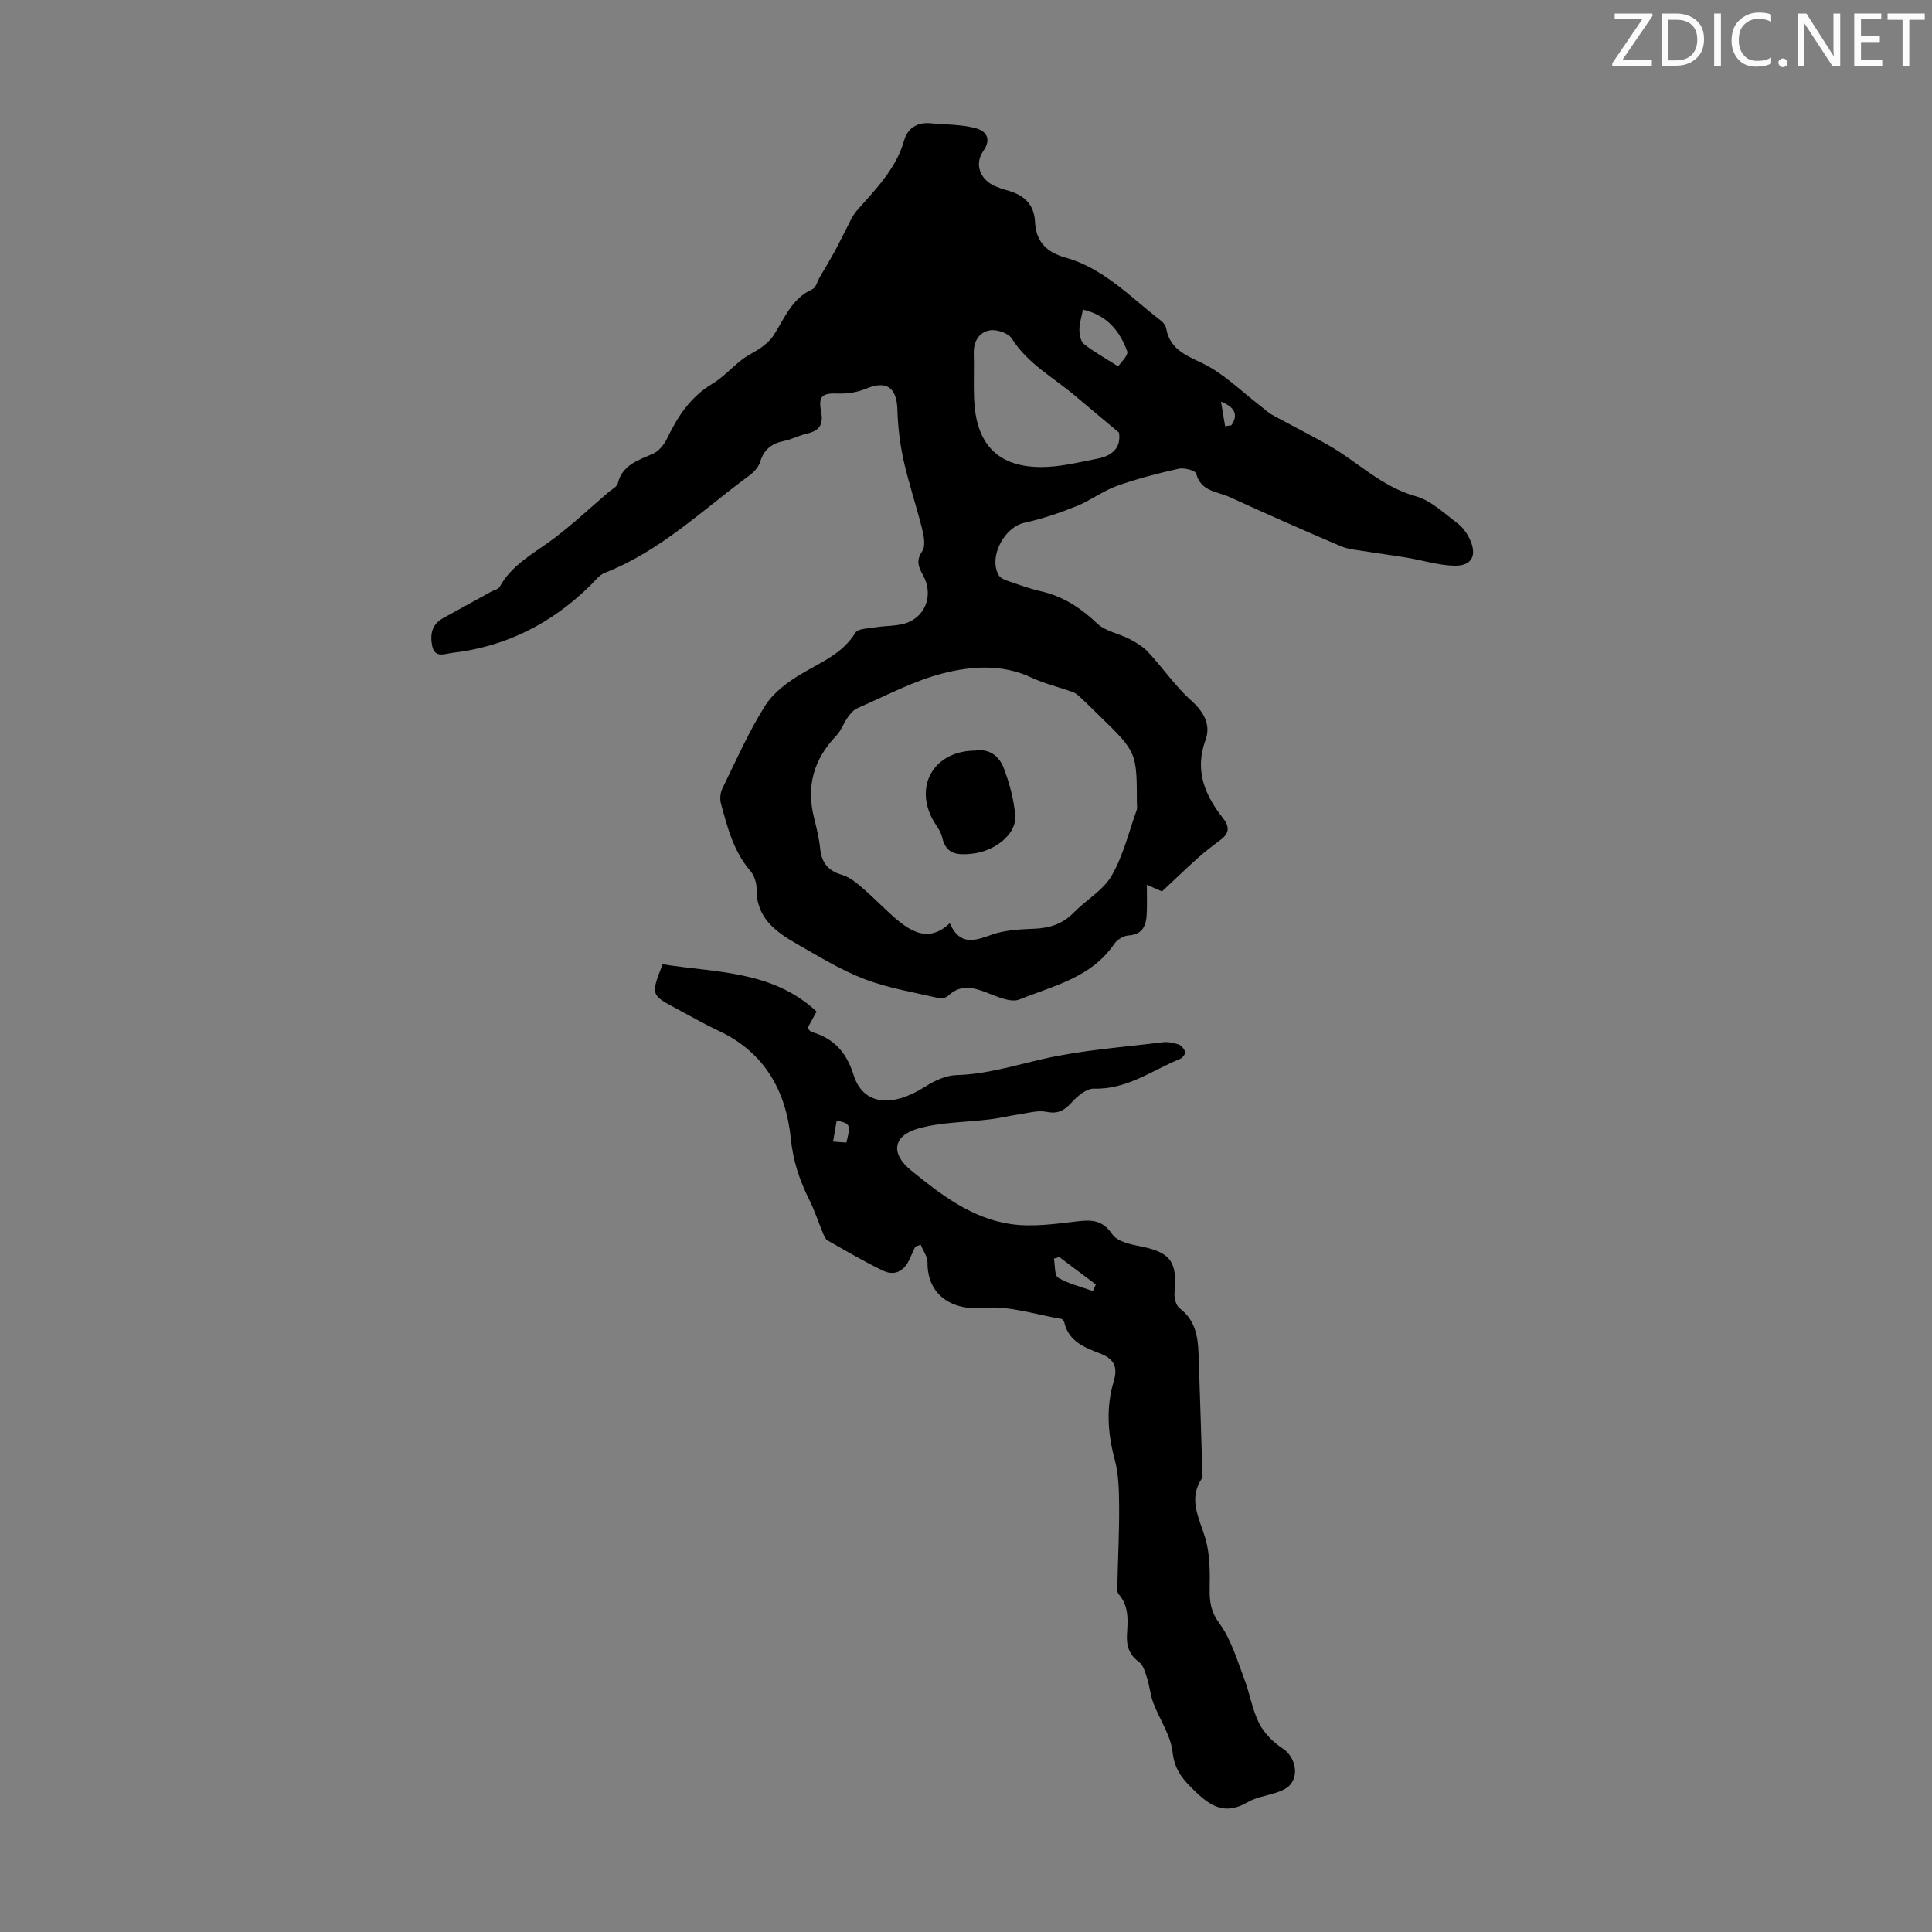 <svg enable-background="new 0 0 400 400" viewBox="0 0 400 400" xmlns="http://www.w3.org/2000/svg"><rect x="0" y="0" width="400" height="400" fill="#808080" stroke="none"/><g fill="#fafbfa"><path d="m342.2 3.2-6.3 9.2h6.1v1.2h-8.2v-.5l6.2-9.1h-5.7v-1.2h7.8v.4z"/><path d="m344 13.7v-10.9h3.1c1.6 0 3 .5 4.1 1.4 1.1 1 1.6 2.2 1.6 3.9s-.5 3-1.6 4-2.5 1.5-4.2 1.5h-3zm1.4-9.6v8.4h1.6c1.4 0 2.5-.4 3.2-1.1.8-.8 1.2-1.8 1.2-3.2s-.4-2.4-1.2-3.1-1.8-1-3.1-1z"/><path d="m356.3 2.8v10.9h-1.4v-10.9z"/><path d="m366.6 13.2c-.8.4-1.8.6-3 .6-1.6 0-2.8-.5-3.7-1.5s-1.4-2.3-1.4-3.9c0-1.7.5-3.2 1.6-4.2s2.4-1.6 4-1.6c1 0 1.9.1 2.6.4v1.5c-.8-.4-1.6-.6-2.6-.6-1.2 0-2.2.4-3 1.2s-1.1 1.9-1.1 3.3c0 1.3.4 2.3 1.1 3.1s1.6 1.1 2.8 1.1c1.1 0 2-.2 2.8-.7v1.3z"/><path d="m368.2 13c0-.3.1-.5.3-.6.2-.2.4-.3.6-.3.3 0 .5.1.7.3s.3.4.3.6-.1.5-.3.6c-.2.2-.4.3-.7.3s-.5-.1-.6-.3c-.2-.2-.3-.4-.3-.6z"/><path d="m381.1 13.7h-1.7l-5.5-8.4c-.2-.2-.3-.5-.4-.7 0 .2.1.8.1 1.5v7.6h-1.4v-10.9h1.8l5.3 8.3c.3.4.4.6.4.8 0-.3-.1-.8-.1-1.6v-7.5h1.4v10.9z"/><path d="m389.7 13.7h-5.8v-10.9h5.6v1.2h-4.2v3.5h3.9v1.2h-3.9v3.7h4.4z"/><path d="m398.4 4.1h-3.1v9.6h-1.4v-9.6h-3.1v-1.3h7.7v1.3z"/></g><path d="m240.58 184.56c-.49-.22-1.48-.65-3.14-1.38 0 2.32.07 4.15-.02 5.98-.12 2.42-.78 4.32-3.8 4.52-1.03.07-2.35.88-2.94 1.76-4.71 6.95-12.56 8.64-19.59 11.48-1.83.74-4.71-.61-6.94-1.47-2.79-1.07-5.29-1.62-7.75.63-.44.4-1.29.74-1.83.61-5.19-1.21-10.54-2.07-15.49-3.94-4.88-1.85-9.41-4.65-13.98-7.25-4.45-2.53-8.54-5.43-8.46-11.47.02-1.26-.5-2.8-1.31-3.74-3.47-4.05-4.74-9.01-6.07-13.95-.26-.95-.13-2.23.31-3.12 2.82-5.77 5.43-11.7 8.84-17.11 1.74-2.76 4.77-4.98 7.67-6.69 4.03-2.39 8.37-4.11 11.02-8.42.54-.89 2.69-.87 4.12-1.12 2.27-.38 4.75-.19 6.81-1.04 3.82-1.58 5.12-5.92 3.15-9.59-.95-1.76-1.64-3.1-.24-5.14.71-1.03.36-3.05 0-4.5-1.18-4.77-2.78-9.44-3.85-14.24-.76-3.43-1.19-6.98-1.29-10.5-.14-4.69-2.27-6.16-6.52-4.39-1.75.73-3.81 1.07-5.71 1-3.26-.13-4.2.45-3.57 3.71.52 2.7-.33 3.99-2.91 4.58-1.63.37-3.15 1.2-4.78 1.53-2.53.52-4.15 1.75-4.93 4.32-.32 1.07-1.27 2.11-2.2 2.8-9.7 7.13-18.45 15.68-29.95 20.17-1.16.45-2.05 1.67-3 2.61-7.99 7.88-17.48 12.7-28.66 13.98-1.43.16-3.56 1.17-4.09-1.46-.48-2.36-.08-4.45 2.25-5.74 3.33-1.84 6.66-3.67 9.99-5.5.59-.32 1.46-.48 1.73-.98 2.55-4.64 7.11-6.94 11.12-9.94 3.99-2.99 7.64-6.43 11.43-9.68.67-.57 1.73-1.07 1.9-1.77.96-3.89 4.19-4.8 7.27-6.15 1.22-.54 2.33-1.9 2.93-3.15 2.21-4.6 4.86-8.66 9.41-11.37 2.25-1.34 4.04-3.4 6.14-5.01 1.26-.96 2.76-1.6 4.04-2.54.93-.68 1.85-1.5 2.47-2.45 2.28-3.53 3.76-7.65 8.04-9.56.73-.32 1.02-1.62 1.51-2.47 1-1.72 2.03-3.42 2.99-5.15.84-1.53 1.59-3.12 2.41-4.67.72-1.35 1.3-2.85 2.29-3.98 3.89-4.45 8.12-8.61 9.81-14.6.7-2.48 2.72-3.75 5.45-3.49 3.08.29 6.25.22 9.21.98 2.13.54 3.59 2.06 1.69 4.8-1.91 2.76-.57 5.99 2.54 7.27.72.3 1.45.58 2.21.78 3.44.9 5.8 2.71 5.98 6.61.19 4.05 2.38 6.28 6.31 7.37 7.93 2.21 13.46 8.21 19.72 13.03.5.39 1.02 1.02 1.12 1.61.78 4.35 4.02 5.55 7.61 7.29 4.39 2.13 8.02 5.82 11.98 8.84.78.6 1.49 1.32 2.34 1.78 3.89 2.14 7.88 4.12 11.73 6.32 6.02 3.45 10.95 8.58 17.99 10.53 3.17.88 5.9 3.53 8.66 5.6 1.11.83 2.03 2.14 2.61 3.42 1.48 3.27.35 5.44-3.21 5.37-3.29-.06-6.55-1.11-9.83-1.66-2.84-.48-5.71-.83-8.55-1.3-1.74-.29-3.58-.4-5.17-1.08-7.71-3.28-15.37-6.67-22.99-10.16-2.55-1.17-5.98-1.11-6.95-4.87-.16-.64-2.48-1.26-3.61-1.01-4.33.97-8.65 2.08-12.82 3.57-2.92 1.05-5.49 3.04-8.38 4.2-3.48 1.39-7.07 2.62-10.72 3.41-4.24.91-7.55 7.17-5.33 10.91.34.57 1.2.92 1.9 1.16 2.22.76 4.44 1.58 6.72 2.1 4.62 1.04 8.3 3.43 11.72 6.68 1.72 1.64 4.53 2.09 6.75 3.25 1.4.73 2.82 1.6 3.88 2.75 3.01 3.25 5.55 6.99 8.82 9.93 2.67 2.4 4.15 5.07 3 8.21-2.33 6.38-.1 11.46 3.68 16.27 1.43 1.82 1.13 3.15-.62 4.45-1.61 1.2-3.22 2.43-4.72 3.77-2.37 2.13-4.64 4.33-7.35 6.86zm-43.94 6.58c2.08 4.71 5.12 3.66 8.68 2.38 2.76-.99 5.9-1.11 8.89-1.24 3.17-.14 5.81-.99 8.08-3.32 2.56-2.63 6.1-4.61 7.86-7.65 2.41-4.15 3.55-9.04 5.2-13.63.14-.4.03-.89.03-1.33-.02-10.62-.02-10.62-7.78-18.18-1.28-1.25-2.55-2.51-3.86-3.73-.48-.44-1-.93-1.59-1.14-2.87-1.04-5.89-1.74-8.64-3.03-6.02-2.82-12.36-2.37-18.29-.86-6.1 1.56-11.82 4.66-17.66 7.19-.81.35-1.5 1.15-2.03 1.89-.88 1.23-1.38 2.79-2.41 3.86-4.61 4.81-6.22 10.35-4.61 16.85.54 2.17 1.08 4.36 1.31 6.57.31 2.91 1.68 4.54 4.53 5.37 1.52.44 2.92 1.59 4.16 2.66 2.46 2.11 4.7 4.48 7.16 6.58 4.31 3.66 7.55 3.97 10.97.76zm35.03-101.58c-3.22-2.7-6.17-5.15-9.1-7.63-4.49-3.79-9.8-6.62-13.09-11.84-.71-1.13-3.14-1.94-4.57-1.69-2.18.38-3.37 2.28-3.3 4.76.09 3.12-.06 6.24.06 9.36.34 8.84 4.35 14.11 13.75 14.18 3.95.03 7.92-.99 11.84-1.75 2.91-.57 4.92-2.17 4.41-5.39zm-7.46-25.45c-.3 1.59-.74 2.89-.73 4.19 0 1 .26 2.39.94 2.93 1.98 1.57 4.22 2.8 7.08 4.63.44-.69 2.18-2.29 1.87-3.14-1.5-4.08-4.04-7.43-9.16-8.61zm29.44 24.14c.43-.07.86-.13 1.29-.2 1.52-2.19.66-3.78-2.15-4.9.28 1.69.57 3.4.86 5.1z" fill="#000001"/><path d="m189.5 258.1c-.37.81-.75 1.61-1.1 2.42-1.11 2.57-3.06 3.77-5.64 2.53-3.91-1.88-7.65-4.1-11.43-6.24-.42-.24-.68-.85-.88-1.34-.98-2.36-1.77-4.81-2.91-7.09-2.01-4.01-3.35-8.04-3.81-12.64-1-9.88-5.42-17.86-14.9-22.3-2.93-1.37-5.75-3-8.61-4.52-5.51-2.93-5.51-2.93-3.03-9.28 10.97 1.76 22.67 1.23 31.87 9.78-.76 1.39-1.27 2.35-1.88 3.46.27.24.52.67.87.77 4.6 1.36 7.18 4.15 8.7 8.97 1.95 6.18 7.95 6.74 14.79 2.36 1.9-1.21 4.25-2.32 6.42-2.39 6.23-.17 12.03-1.98 18.02-3.35 8.09-1.85 16.48-2.42 24.75-3.45 1.07-.13 2.26.1 3.3.46.58.2 1.18.95 1.34 1.57.09.37-.54 1.2-1.02 1.4-5.82 2.38-11.03 6.37-17.85 6.17-1.56-.05-3.48 1.58-4.7 2.93-1.52 1.67-2.82 2.34-5.16 1.87-1.83-.36-3.87.27-5.8.55-1.96.28-3.88.76-5.84 1-4.94.62-10.07.56-14.81 1.89-5.37 1.5-5.84 5.2-1.58 8.67 6.18 5.04 12.62 9.98 20.71 11.14 4.53.65 9.32-.06 13.94-.6 3.02-.35 5.1-.11 7.04 2.72 1.01 1.47 3.71 2.07 5.76 2.47 6.24 1.22 7.72 3.14 7.11 9.56-.1 1.06.28 2.67 1.03 3.24 3.26 2.45 3.83 5.85 3.95 9.5.28 8.13.53 16.27.78 24.41.01.45.15 1.01-.06 1.32-2.95 4.34-.57 8.2.67 12.38.98 3.3.97 6.97.91 10.46-.05 2.73.24 4.79 2.04 7.24 2.42 3.3 3.62 7.54 5.12 11.46 1.16 3.01 1.63 6.33 3.07 9.18 1.04 2.05 2.91 3.94 4.87 5.21 2.98 1.93 3.64 6.62.51 8.38-2.37 1.33-5.45 1.41-7.79 2.78-5.17 3.01-8.3.27-11.7-3.12-2.12-2.12-3.43-4.03-3.8-7.28-.4-3.51-2.7-6.77-4-10.21-.62-1.63-.75-3.43-1.28-5.1-.38-1.18-.76-2.67-1.65-3.32-2.06-1.52-2.65-3.32-2.51-5.76.17-2.87.45-5.81-1.71-8.29-.42-.48-.29-1.5-.27-2.27.11-5.37.4-10.74.35-16.11-.02-3.21-.1-6.52-.93-9.59-1.46-5.44-1.78-10.77-.17-16.17.83-2.8.16-4.54-2.75-5.67-3.18-1.23-6.58-2.47-7.5-6.46-.07-.29-.37-.7-.61-.74-5.33-.87-10.76-2.77-15.97-2.27-6.66.64-11.79-2.67-11.74-9.38.01-1.23-.91-2.47-1.41-3.7-.35.13-.73.26-1.12.39zm29.82 2.16c-.37.11-.75.22-1.12.33.26 1.36.09 3.47.88 3.94 2.18 1.29 4.77 1.89 7.19 2.76.2-.45.4-.9.61-1.35-2.53-1.89-5.04-3.79-7.56-5.68zm-44.09-23.7c.94-3.72.83-3.96-2.01-4.56-.24 1.39-.47 2.78-.74 4.36 1.06.08 1.92.15 2.75.2z" fill="#000001"/><path d="m201.93 155.4c2.73-.47 4.91 1.05 5.86 3.56 1.2 3.16 2.14 6.56 2.4 9.92.29 3.86-4.25 7.42-9.08 7.89-2.84.28-5.25.16-6.04-3.4-.33-1.46-1.49-2.71-2.18-4.11-3.48-7.06.81-13.83 9.04-13.86z" fill="#000001"/></svg>